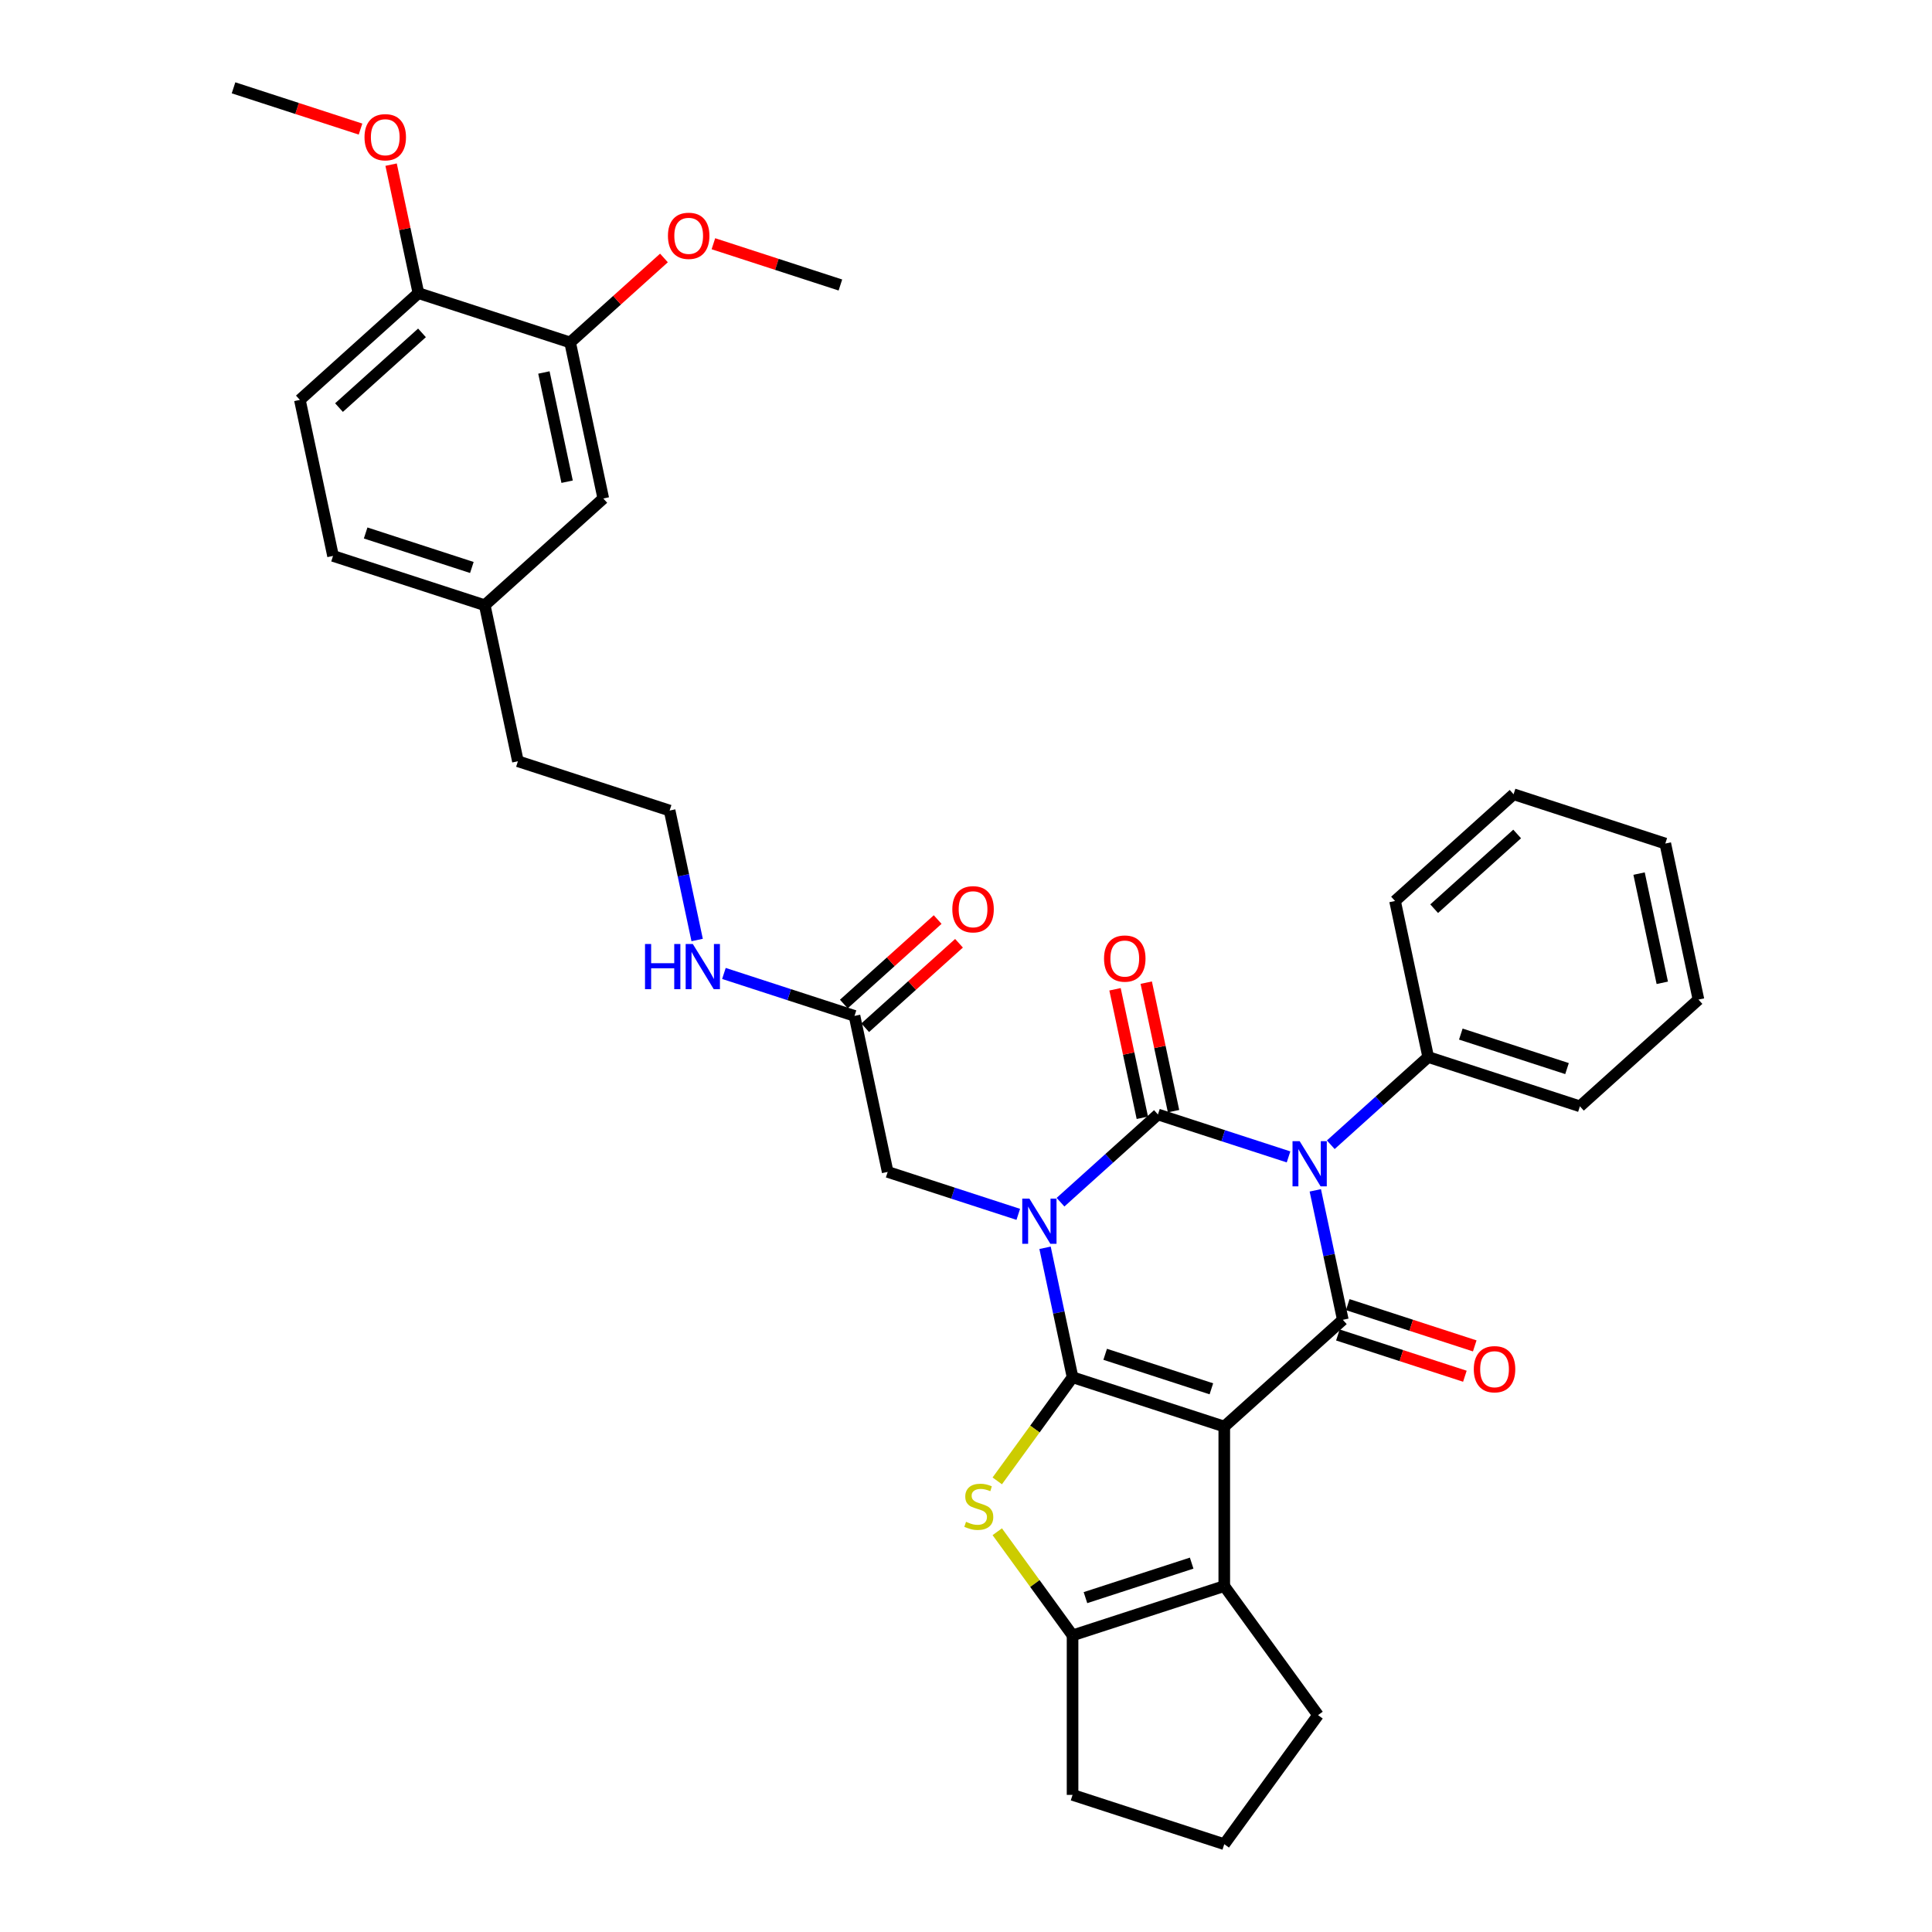 <?xml version='1.0' encoding='iso-8859-1'?>
<svg version='1.1' baseProfile='full'
              xmlns='http://www.w3.org/2000/svg'
                      xmlns:rdkit='http://www.rdkit.org/xml'
                      xmlns:xlink='http://www.w3.org/1999/xlink'
                  xml:space='preserve'
width='1000px' height='1000px' viewBox='0 0 1000 1000'>
<!-- END OF HEADER -->
<rect style='opacity:1.0;fill:#FFFFFF;stroke:none' width='1000' height='1000' x='0' y='0'> </rect>
<path class='bond-0' d='M 540.912,645.855 L 548.033,679.359' style='fill:none;fill-rule:evenodd;stroke:#0000FF;stroke-width:6px;stroke-linecap:butt;stroke-linejoin:miter;stroke-opacity:1' />
<path class='bond-0' d='M 548.033,679.359 L 555.155,712.863' style='fill:none;fill-rule:evenodd;stroke:#000000;stroke-width:6px;stroke-linecap:butt;stroke-linejoin:miter;stroke-opacity:1' />
<path class='bond-2' d='M 548.92,622.256 L 574.134,599.553' style='fill:none;fill-rule:evenodd;stroke:#0000FF;stroke-width:6px;stroke-linecap:butt;stroke-linejoin:miter;stroke-opacity:1' />
<path class='bond-2' d='M 574.134,599.553 L 599.348,576.85' style='fill:none;fill-rule:evenodd;stroke:#000000;stroke-width:6px;stroke-linecap:butt;stroke-linejoin:miter;stroke-opacity:1' />
<path class='bond-8' d='M 527.056,628.547 L 493.258,617.566' style='fill:none;fill-rule:evenodd;stroke:#0000FF;stroke-width:6px;stroke-linecap:butt;stroke-linejoin:miter;stroke-opacity:1' />
<path class='bond-8' d='M 493.258,617.566 L 459.46,606.584' style='fill:none;fill-rule:evenodd;stroke:#000000;stroke-width:6px;stroke-linecap:butt;stroke-linejoin:miter;stroke-opacity:1' />
<path class='bond-1' d='M 555.155,712.863 L 633.682,738.379' style='fill:none;fill-rule:evenodd;stroke:#000000;stroke-width:6px;stroke-linecap:butt;stroke-linejoin:miter;stroke-opacity:1' />
<path class='bond-1' d='M 572.037,700.985 L 627.006,718.846' style='fill:none;fill-rule:evenodd;stroke:#000000;stroke-width:6px;stroke-linecap:butt;stroke-linejoin:miter;stroke-opacity:1' />
<path class='bond-5' d='M 555.155,712.863 L 535.669,739.683' style='fill:none;fill-rule:evenodd;stroke:#000000;stroke-width:6px;stroke-linecap:butt;stroke-linejoin:miter;stroke-opacity:1' />
<path class='bond-5' d='M 535.669,739.683 L 516.183,766.503' style='fill:none;fill-rule:evenodd;stroke:#CCCC00;stroke-width:6px;stroke-linecap:butt;stroke-linejoin:miter;stroke-opacity:1' />
<path class='bond-6' d='M 633.682,738.379 L 633.682,820.947' style='fill:none;fill-rule:evenodd;stroke:#000000;stroke-width:6px;stroke-linecap:butt;stroke-linejoin:miter;stroke-opacity:1' />
<path class='bond-35' d='M 633.682,738.379 L 695.042,683.129' style='fill:none;fill-rule:evenodd;stroke:#000000;stroke-width:6px;stroke-linecap:butt;stroke-linejoin:miter;stroke-opacity:1' />
<path class='bond-3' d='M 599.348,576.85 L 633.145,587.832' style='fill:none;fill-rule:evenodd;stroke:#000000;stroke-width:6px;stroke-linecap:butt;stroke-linejoin:miter;stroke-opacity:1' />
<path class='bond-3' d='M 633.145,587.832 L 666.943,598.813' style='fill:none;fill-rule:evenodd;stroke:#0000FF;stroke-width:6px;stroke-linecap:butt;stroke-linejoin:miter;stroke-opacity:1' />
<path class='bond-9' d='M 607.424,575.134 L 600.355,541.877' style='fill:none;fill-rule:evenodd;stroke:#000000;stroke-width:6px;stroke-linecap:butt;stroke-linejoin:miter;stroke-opacity:1' />
<path class='bond-9' d='M 600.355,541.877 L 593.287,508.621' style='fill:none;fill-rule:evenodd;stroke:#FF0000;stroke-width:6px;stroke-linecap:butt;stroke-linejoin:miter;stroke-opacity:1' />
<path class='bond-9' d='M 591.272,578.567 L 584.203,545.311' style='fill:none;fill-rule:evenodd;stroke:#000000;stroke-width:6px;stroke-linecap:butt;stroke-linejoin:miter;stroke-opacity:1' />
<path class='bond-9' d='M 584.203,545.311 L 577.134,512.054' style='fill:none;fill-rule:evenodd;stroke:#FF0000;stroke-width:6px;stroke-linecap:butt;stroke-linejoin:miter;stroke-opacity:1' />
<path class='bond-4' d='M 680.799,616.121 L 687.921,649.625' style='fill:none;fill-rule:evenodd;stroke:#0000FF;stroke-width:6px;stroke-linecap:butt;stroke-linejoin:miter;stroke-opacity:1' />
<path class='bond-4' d='M 687.921,649.625 L 695.042,683.129' style='fill:none;fill-rule:evenodd;stroke:#000000;stroke-width:6px;stroke-linecap:butt;stroke-linejoin:miter;stroke-opacity:1' />
<path class='bond-10' d='M 688.807,592.522 L 714.021,569.819' style='fill:none;fill-rule:evenodd;stroke:#0000FF;stroke-width:6px;stroke-linecap:butt;stroke-linejoin:miter;stroke-opacity:1' />
<path class='bond-10' d='M 714.021,569.819 L 739.235,547.116' style='fill:none;fill-rule:evenodd;stroke:#000000;stroke-width:6px;stroke-linecap:butt;stroke-linejoin:miter;stroke-opacity:1' />
<path class='bond-11' d='M 692.491,690.982 L 725.355,701.661' style='fill:none;fill-rule:evenodd;stroke:#000000;stroke-width:6px;stroke-linecap:butt;stroke-linejoin:miter;stroke-opacity:1' />
<path class='bond-11' d='M 725.355,701.661 L 758.22,712.339' style='fill:none;fill-rule:evenodd;stroke:#FF0000;stroke-width:6px;stroke-linecap:butt;stroke-linejoin:miter;stroke-opacity:1' />
<path class='bond-11' d='M 697.594,675.277 L 730.458,685.955' style='fill:none;fill-rule:evenodd;stroke:#000000;stroke-width:6px;stroke-linecap:butt;stroke-linejoin:miter;stroke-opacity:1' />
<path class='bond-11' d='M 730.458,685.955 L 763.323,696.633' style='fill:none;fill-rule:evenodd;stroke:#FF0000;stroke-width:6px;stroke-linecap:butt;stroke-linejoin:miter;stroke-opacity:1' />
<path class='bond-7' d='M 516.183,792.823 L 535.669,819.642' style='fill:none;fill-rule:evenodd;stroke:#CCCC00;stroke-width:6px;stroke-linecap:butt;stroke-linejoin:miter;stroke-opacity:1' />
<path class='bond-7' d='M 535.669,819.642 L 555.155,846.462' style='fill:none;fill-rule:evenodd;stroke:#000000;stroke-width:6px;stroke-linecap:butt;stroke-linejoin:miter;stroke-opacity:1' />
<path class='bond-19' d='M 633.682,820.947 L 682.214,887.746' style='fill:none;fill-rule:evenodd;stroke:#000000;stroke-width:6px;stroke-linecap:butt;stroke-linejoin:miter;stroke-opacity:1' />
<path class='bond-36' d='M 633.682,820.947 L 555.155,846.462' style='fill:none;fill-rule:evenodd;stroke:#000000;stroke-width:6px;stroke-linecap:butt;stroke-linejoin:miter;stroke-opacity:1' />
<path class='bond-36' d='M 616.8,809.069 L 561.831,826.929' style='fill:none;fill-rule:evenodd;stroke:#000000;stroke-width:6px;stroke-linecap:butt;stroke-linejoin:miter;stroke-opacity:1' />
<path class='bond-21' d='M 555.155,846.462 L 555.155,929.03' style='fill:none;fill-rule:evenodd;stroke:#000000;stroke-width:6px;stroke-linecap:butt;stroke-linejoin:miter;stroke-opacity:1' />
<path class='bond-12' d='M 459.46,606.584 L 442.293,525.82' style='fill:none;fill-rule:evenodd;stroke:#000000;stroke-width:6px;stroke-linecap:butt;stroke-linejoin:miter;stroke-opacity:1' />
<path class='bond-27' d='M 739.235,547.116 L 817.763,572.631' style='fill:none;fill-rule:evenodd;stroke:#000000;stroke-width:6px;stroke-linecap:butt;stroke-linejoin:miter;stroke-opacity:1' />
<path class='bond-27' d='M 756.118,535.238 L 811.087,553.099' style='fill:none;fill-rule:evenodd;stroke:#000000;stroke-width:6px;stroke-linecap:butt;stroke-linejoin:miter;stroke-opacity:1' />
<path class='bond-28' d='M 739.235,547.116 L 722.069,466.352' style='fill:none;fill-rule:evenodd;stroke:#000000;stroke-width:6px;stroke-linecap:butt;stroke-linejoin:miter;stroke-opacity:1' />
<path class='bond-16' d='M 447.818,531.956 L 472.099,510.093' style='fill:none;fill-rule:evenodd;stroke:#000000;stroke-width:6px;stroke-linecap:butt;stroke-linejoin:miter;stroke-opacity:1' />
<path class='bond-16' d='M 472.099,510.093 L 496.381,488.231' style='fill:none;fill-rule:evenodd;stroke:#FF0000;stroke-width:6px;stroke-linecap:butt;stroke-linejoin:miter;stroke-opacity:1' />
<path class='bond-16' d='M 436.769,519.684 L 461.05,497.821' style='fill:none;fill-rule:evenodd;stroke:#000000;stroke-width:6px;stroke-linecap:butt;stroke-linejoin:miter;stroke-opacity:1' />
<path class='bond-16' d='M 461.05,497.821 L 485.331,475.959' style='fill:none;fill-rule:evenodd;stroke:#FF0000;stroke-width:6px;stroke-linecap:butt;stroke-linejoin:miter;stroke-opacity:1' />
<path class='bond-17' d='M 442.293,525.82 L 408.496,514.839' style='fill:none;fill-rule:evenodd;stroke:#000000;stroke-width:6px;stroke-linecap:butt;stroke-linejoin:miter;stroke-opacity:1' />
<path class='bond-17' d='M 408.496,514.839 L 374.698,503.857' style='fill:none;fill-rule:evenodd;stroke:#0000FF;stroke-width:6px;stroke-linecap:butt;stroke-linejoin:miter;stroke-opacity:1' />
<path class='bond-13' d='M 295.098,177.249 L 312.265,258.013' style='fill:none;fill-rule:evenodd;stroke:#000000;stroke-width:6px;stroke-linecap:butt;stroke-linejoin:miter;stroke-opacity:1' />
<path class='bond-13' d='M 281.521,192.797 L 293.538,249.332' style='fill:none;fill-rule:evenodd;stroke:#000000;stroke-width:6px;stroke-linecap:butt;stroke-linejoin:miter;stroke-opacity:1' />
<path class='bond-23' d='M 295.098,177.249 L 319.38,155.386' style='fill:none;fill-rule:evenodd;stroke:#000000;stroke-width:6px;stroke-linecap:butt;stroke-linejoin:miter;stroke-opacity:1' />
<path class='bond-23' d='M 319.38,155.386 L 343.661,133.523' style='fill:none;fill-rule:evenodd;stroke:#FF0000;stroke-width:6px;stroke-linecap:butt;stroke-linejoin:miter;stroke-opacity:1' />
<path class='bond-39' d='M 295.098,177.249 L 216.571,151.734' style='fill:none;fill-rule:evenodd;stroke:#000000;stroke-width:6px;stroke-linecap:butt;stroke-linejoin:miter;stroke-opacity:1' />
<path class='bond-14' d='M 216.571,151.734 L 155.211,206.983' style='fill:none;fill-rule:evenodd;stroke:#000000;stroke-width:6px;stroke-linecap:butt;stroke-linejoin:miter;stroke-opacity:1' />
<path class='bond-14' d='M 218.417,172.293 L 175.465,210.967' style='fill:none;fill-rule:evenodd;stroke:#000000;stroke-width:6px;stroke-linecap:butt;stroke-linejoin:miter;stroke-opacity:1' />
<path class='bond-24' d='M 216.571,151.734 L 209.502,118.477' style='fill:none;fill-rule:evenodd;stroke:#000000;stroke-width:6px;stroke-linecap:butt;stroke-linejoin:miter;stroke-opacity:1' />
<path class='bond-24' d='M 209.502,118.477 L 202.433,85.221' style='fill:none;fill-rule:evenodd;stroke:#FF0000;stroke-width:6px;stroke-linecap:butt;stroke-linejoin:miter;stroke-opacity:1' />
<path class='bond-15' d='M 312.265,258.013 L 250.905,313.262' style='fill:none;fill-rule:evenodd;stroke:#000000;stroke-width:6px;stroke-linecap:butt;stroke-linejoin:miter;stroke-opacity:1' />
<path class='bond-25' d='M 360.842,486.549 L 353.721,453.045' style='fill:none;fill-rule:evenodd;stroke:#0000FF;stroke-width:6px;stroke-linecap:butt;stroke-linejoin:miter;stroke-opacity:1' />
<path class='bond-25' d='M 353.721,453.045 L 346.599,419.541' style='fill:none;fill-rule:evenodd;stroke:#000000;stroke-width:6px;stroke-linecap:butt;stroke-linejoin:miter;stroke-opacity:1' />
<path class='bond-18' d='M 155.211,206.983 L 172.378,287.747' style='fill:none;fill-rule:evenodd;stroke:#000000;stroke-width:6px;stroke-linecap:butt;stroke-linejoin:miter;stroke-opacity:1' />
<path class='bond-37' d='M 682.214,887.746 L 633.682,954.545' style='fill:none;fill-rule:evenodd;stroke:#000000;stroke-width:6px;stroke-linecap:butt;stroke-linejoin:miter;stroke-opacity:1' />
<path class='bond-20' d='M 250.905,313.262 L 268.072,394.026' style='fill:none;fill-rule:evenodd;stroke:#000000;stroke-width:6px;stroke-linecap:butt;stroke-linejoin:miter;stroke-opacity:1' />
<path class='bond-22' d='M 250.905,313.262 L 172.378,287.747' style='fill:none;fill-rule:evenodd;stroke:#000000;stroke-width:6px;stroke-linecap:butt;stroke-linejoin:miter;stroke-opacity:1' />
<path class='bond-22' d='M 244.229,293.729 L 189.26,275.869' style='fill:none;fill-rule:evenodd;stroke:#000000;stroke-width:6px;stroke-linecap:butt;stroke-linejoin:miter;stroke-opacity:1' />
<path class='bond-26' d='M 555.155,929.03 L 633.682,954.545' style='fill:none;fill-rule:evenodd;stroke:#000000;stroke-width:6px;stroke-linecap:butt;stroke-linejoin:miter;stroke-opacity:1' />
<path class='bond-30' d='M 369.257,126.158 L 402.121,136.836' style='fill:none;fill-rule:evenodd;stroke:#FF0000;stroke-width:6px;stroke-linecap:butt;stroke-linejoin:miter;stroke-opacity:1' />
<path class='bond-30' d='M 402.121,136.836 L 434.986,147.515' style='fill:none;fill-rule:evenodd;stroke:#000000;stroke-width:6px;stroke-linecap:butt;stroke-linejoin:miter;stroke-opacity:1' />
<path class='bond-31' d='M 186.606,66.811 L 153.742,56.133' style='fill:none;fill-rule:evenodd;stroke:#FF0000;stroke-width:6px;stroke-linecap:butt;stroke-linejoin:miter;stroke-opacity:1' />
<path class='bond-31' d='M 153.742,56.133 L 120.877,45.455' style='fill:none;fill-rule:evenodd;stroke:#000000;stroke-width:6px;stroke-linecap:butt;stroke-linejoin:miter;stroke-opacity:1' />
<path class='bond-29' d='M 346.599,419.541 L 268.072,394.026' style='fill:none;fill-rule:evenodd;stroke:#000000;stroke-width:6px;stroke-linecap:butt;stroke-linejoin:miter;stroke-opacity:1' />
<path class='bond-32' d='M 817.763,572.631 L 879.123,517.382' style='fill:none;fill-rule:evenodd;stroke:#000000;stroke-width:6px;stroke-linecap:butt;stroke-linejoin:miter;stroke-opacity:1' />
<path class='bond-33' d='M 722.069,466.352 L 783.429,411.103' style='fill:none;fill-rule:evenodd;stroke:#000000;stroke-width:6px;stroke-linecap:butt;stroke-linejoin:miter;stroke-opacity:1' />
<path class='bond-33' d='M 742.322,470.337 L 785.275,431.663' style='fill:none;fill-rule:evenodd;stroke:#000000;stroke-width:6px;stroke-linecap:butt;stroke-linejoin:miter;stroke-opacity:1' />
<path class='bond-38' d='M 879.123,517.382 L 861.956,436.618' style='fill:none;fill-rule:evenodd;stroke:#000000;stroke-width:6px;stroke-linecap:butt;stroke-linejoin:miter;stroke-opacity:1' />
<path class='bond-38' d='M 860.395,508.701 L 848.378,452.166' style='fill:none;fill-rule:evenodd;stroke:#000000;stroke-width:6px;stroke-linecap:butt;stroke-linejoin:miter;stroke-opacity:1' />
<path class='bond-34' d='M 783.429,411.103 L 861.956,436.618' style='fill:none;fill-rule:evenodd;stroke:#000000;stroke-width:6px;stroke-linecap:butt;stroke-linejoin:miter;stroke-opacity:1' />
<path  class='atom-0' d='M 532.819 620.408
L 540.481 632.793
Q 541.241 634.015, 542.463 636.228
Q 543.685 638.441, 543.751 638.573
L 543.751 620.408
L 546.855 620.408
L 546.855 643.791
L 543.652 643.791
L 535.428 630.25
Q 534.47 628.665, 533.446 626.848
Q 532.456 625.032, 532.158 624.47
L 532.158 643.791
L 529.12 643.791
L 529.12 620.408
L 532.819 620.408
' fill='#0000FF'/>
<path  class='atom-4' d='M 672.706 590.674
L 680.369 603.059
Q 681.128 604.281, 682.35 606.494
Q 683.572 608.707, 683.638 608.839
L 683.638 590.674
L 686.743 590.674
L 686.743 614.057
L 683.539 614.057
L 675.316 600.516
Q 674.358 598.931, 673.334 597.114
Q 672.343 595.297, 672.046 594.736
L 672.046 614.057
L 669.007 614.057
L 669.007 590.674
L 672.706 590.674
' fill='#0000FF'/>
<path  class='atom-6' d='M 500.017 787.688
Q 500.281 787.787, 501.371 788.25
Q 502.461 788.712, 503.65 789.009
Q 504.872 789.274, 506.061 789.274
Q 508.273 789.274, 509.561 788.217
Q 510.85 787.127, 510.85 785.244
Q 510.85 783.956, 510.189 783.164
Q 509.561 782.371, 508.571 781.942
Q 507.58 781.512, 505.928 781.017
Q 503.848 780.389, 502.593 779.795
Q 501.371 779.2, 500.479 777.945
Q 499.62 776.69, 499.62 774.577
Q 499.62 771.637, 501.602 769.821
Q 503.617 768.004, 507.58 768.004
Q 510.288 768.004, 513.36 769.292
L 512.6 771.835
Q 509.793 770.679, 507.679 770.679
Q 505.4 770.679, 504.145 771.637
Q 502.89 772.562, 502.923 774.18
Q 502.923 775.435, 503.551 776.195
Q 504.211 776.954, 505.136 777.384
Q 506.094 777.813, 507.679 778.309
Q 509.793 778.969, 511.048 779.63
Q 512.303 780.29, 513.194 781.644
Q 514.119 782.965, 514.119 785.244
Q 514.119 788.481, 511.939 790.231
Q 509.793 791.949, 506.193 791.949
Q 504.112 791.949, 502.527 791.487
Q 500.974 791.057, 499.125 790.298
L 500.017 787.688
' fill='#CCCC00'/>
<path  class='atom-10' d='M 571.447 496.152
Q 571.447 490.538, 574.221 487.4
Q 576.996 484.262, 582.181 484.262
Q 587.366 484.262, 590.141 487.4
Q 592.915 490.538, 592.915 496.152
Q 592.915 501.833, 590.108 505.07
Q 587.3 508.273, 582.181 508.273
Q 577.029 508.273, 574.221 505.07
Q 571.447 501.866, 571.447 496.152
M 582.181 505.631
Q 585.748 505.631, 587.664 503.253
Q 589.612 500.842, 589.612 496.152
Q 589.612 491.561, 587.664 489.25
Q 585.748 486.905, 582.181 486.905
Q 578.614 486.905, 576.665 489.217
Q 574.75 491.528, 574.75 496.152
Q 574.75 500.875, 576.665 503.253
Q 578.614 505.631, 582.181 505.631
' fill='#FF0000'/>
<path  class='atom-12' d='M 762.835 708.711
Q 762.835 703.096, 765.61 699.958
Q 768.384 696.821, 773.569 696.821
Q 778.755 696.821, 781.529 699.958
Q 784.303 703.096, 784.303 708.711
Q 784.303 714.391, 781.496 717.628
Q 778.689 720.832, 773.569 720.832
Q 768.417 720.832, 765.61 717.628
Q 762.835 714.424, 762.835 708.711
M 773.569 718.189
Q 777.136 718.189, 779.052 715.811
Q 781 713.4, 781 708.711
Q 781 704.12, 779.052 701.808
Q 777.136 699.463, 773.569 699.463
Q 770.002 699.463, 768.054 701.775
Q 766.138 704.087, 766.138 708.711
Q 766.138 713.433, 768.054 715.811
Q 770.002 718.189, 773.569 718.189
' fill='#FF0000'/>
<path  class='atom-17' d='M 492.92 470.637
Q 492.92 465.023, 495.694 461.885
Q 498.468 458.747, 503.654 458.747
Q 508.839 458.747, 511.613 461.885
Q 514.388 465.023, 514.388 470.637
Q 514.388 476.318, 511.58 479.555
Q 508.773 482.758, 503.654 482.758
Q 498.501 482.758, 495.694 479.555
Q 492.92 476.351, 492.92 470.637
M 503.654 480.116
Q 507.221 480.116, 509.136 477.738
Q 511.085 475.327, 511.085 470.637
Q 511.085 466.046, 509.136 463.734
Q 507.221 461.39, 503.654 461.39
Q 500.087 461.39, 498.138 463.701
Q 496.223 466.013, 496.223 470.637
Q 496.223 475.36, 498.138 477.738
Q 500.087 480.116, 503.654 480.116
' fill='#FF0000'/>
<path  class='atom-18' d='M 333.86 488.613
L 337.031 488.613
L 337.031 498.555
L 348.986 498.555
L 348.986 488.613
L 352.157 488.613
L 352.157 511.997
L 348.986 511.997
L 348.986 501.197
L 337.031 501.197
L 337.031 511.997
L 333.86 511.997
L 333.86 488.613
' fill='#0000FF'/>
<path  class='atom-18' d='M 358.597 488.613
L 366.26 500.999
Q 367.019 502.221, 368.241 504.434
Q 369.463 506.646, 369.529 506.779
L 369.529 488.613
L 372.634 488.613
L 372.634 511.997
L 369.43 511.997
L 361.207 498.456
Q 360.249 496.87, 359.225 495.054
Q 358.234 493.237, 357.937 492.676
L 357.937 511.997
L 354.898 511.997
L 354.898 488.613
L 358.597 488.613
' fill='#0000FF'/>
<path  class='atom-24' d='M 345.725 122.066
Q 345.725 116.451, 348.499 113.313
Q 351.273 110.176, 356.459 110.176
Q 361.644 110.176, 364.418 113.313
Q 367.193 116.451, 367.193 122.066
Q 367.193 127.746, 364.385 130.983
Q 361.578 134.187, 356.459 134.187
Q 351.306 134.187, 348.499 130.983
Q 345.725 127.779, 345.725 122.066
M 356.459 131.545
Q 360.026 131.545, 361.941 129.167
Q 363.89 126.756, 363.89 122.066
Q 363.89 117.475, 361.941 115.163
Q 360.026 112.818, 356.459 112.818
Q 352.892 112.818, 350.943 115.13
Q 349.028 117.442, 349.028 122.066
Q 349.028 126.789, 350.943 129.167
Q 352.892 131.545, 356.459 131.545
' fill='#FF0000'/>
<path  class='atom-25' d='M 188.67 71.036
Q 188.67 65.421, 191.445 62.283
Q 194.219 59.146, 199.404 59.146
Q 204.59 59.146, 207.364 62.283
Q 210.138 65.421, 210.138 71.036
Q 210.138 76.716, 207.331 79.953
Q 204.524 83.157, 199.404 83.157
Q 194.252 83.157, 191.445 79.953
Q 188.67 76.749, 188.67 71.036
M 199.404 80.514
Q 202.971 80.514, 204.887 78.136
Q 206.835 75.725, 206.835 71.036
Q 206.835 66.445, 204.887 64.133
Q 202.971 61.788, 199.404 61.788
Q 195.837 61.788, 193.889 64.1
Q 191.973 66.412, 191.973 71.036
Q 191.973 75.759, 193.889 78.136
Q 195.837 80.514, 199.404 80.514
' fill='#FF0000'/>
</svg>
